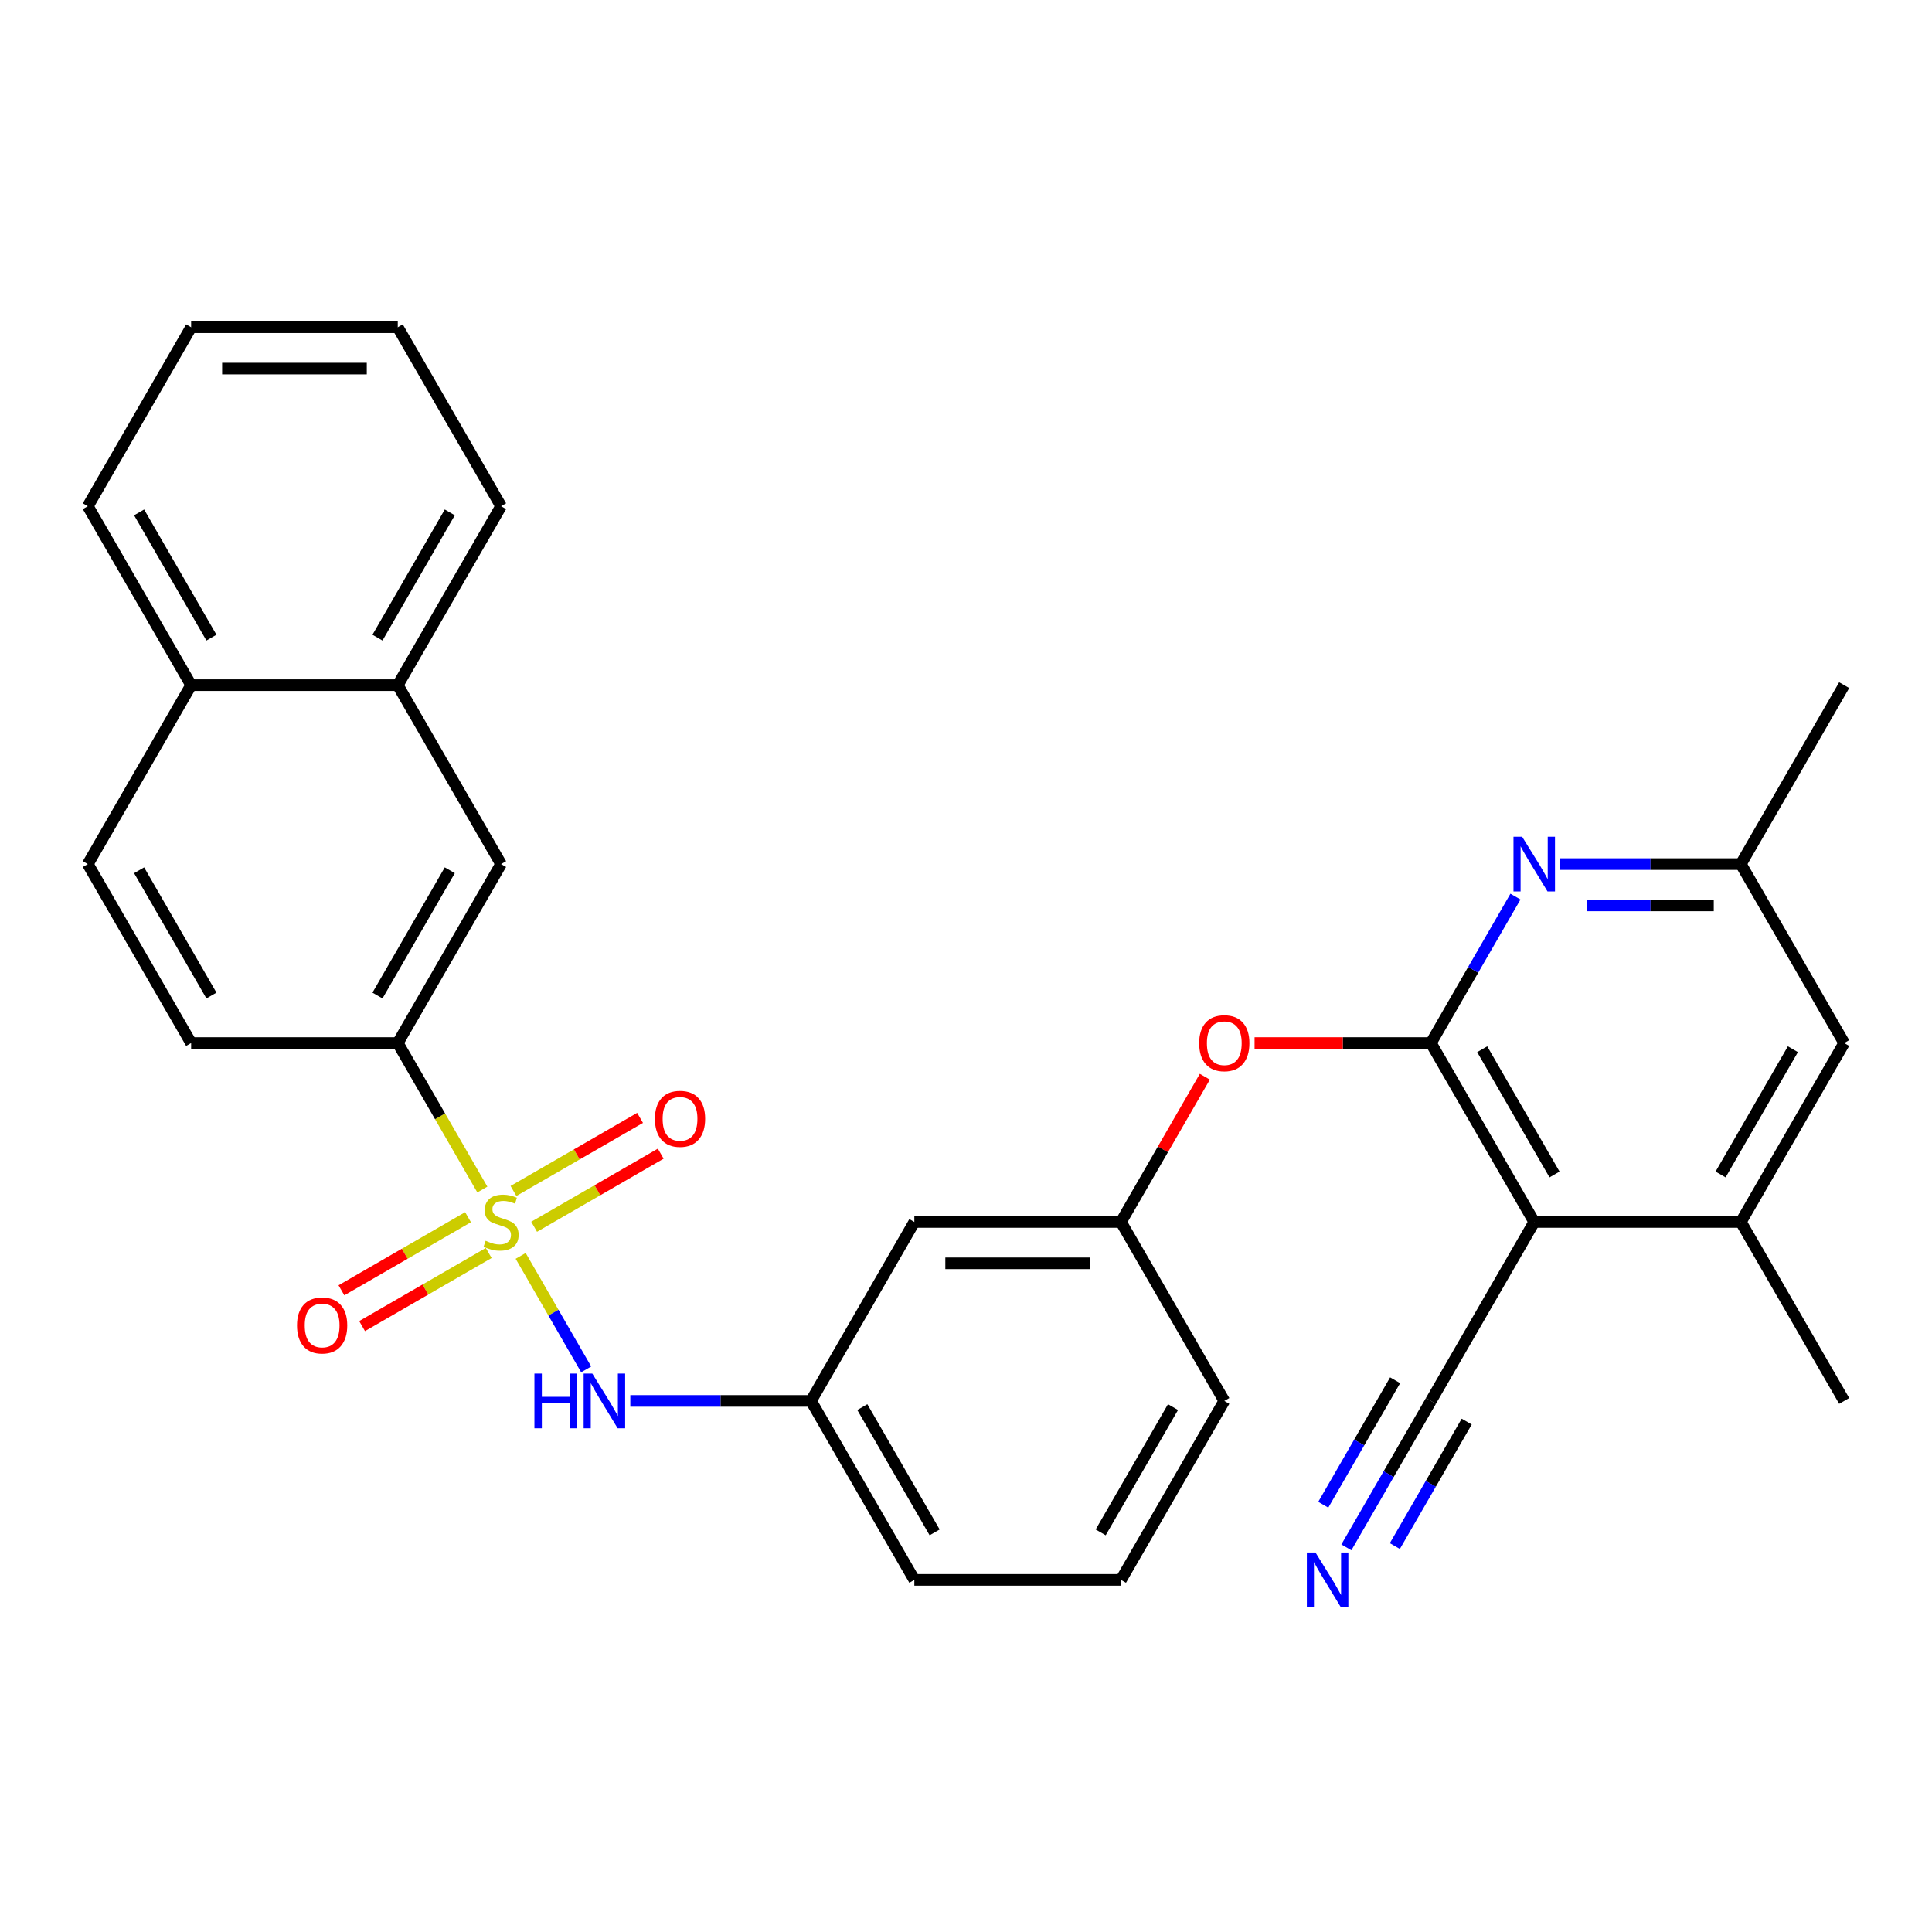 <?xml version='1.0' encoding='iso-8859-1'?>
<svg version='1.1' baseProfile='full'
              xmlns='http://www.w3.org/2000/svg'
                      xmlns:rdkit='http://www.rdkit.org/xml'
                      xmlns:xlink='http://www.w3.org/1999/xlink'
                  xml:space='preserve'
width='1000px' height='1000px' viewBox='0 0 1000 1000'>
<!-- END OF HEADER -->
<rect style='opacity:1.0;fill:#FFFFFF;stroke:none' width='1000' height='1000' x='0' y='0'> </rect>
<path class='bond-3' d='M 269.493,650.052 L 286.45,679.423' style='fill:none;fill-rule:evenodd;stroke:#CCCC00;stroke-width:6px;stroke-linecap:butt;stroke-linejoin:miter;stroke-opacity:1' />
<path class='bond-3' d='M 286.45,679.423 L 303.408,708.794' style='fill:none;fill-rule:evenodd;stroke:#0000FF;stroke-width:6px;stroke-linecap:butt;stroke-linejoin:miter;stroke-opacity:1' />
<path class='bond-4' d='M 249.662,615.704 L 227.772,577.79' style='fill:none;fill-rule:evenodd;stroke:#CCCC00;stroke-width:6px;stroke-linecap:butt;stroke-linejoin:miter;stroke-opacity:1' />
<path class='bond-4' d='M 227.772,577.79 L 205.882,539.875' style='fill:none;fill-rule:evenodd;stroke:#000000;stroke-width:6px;stroke-linecap:butt;stroke-linejoin:miter;stroke-opacity:1' />
<path class='bond-9' d='M 242.257,630.022 L 209.49,648.94' style='fill:none;fill-rule:evenodd;stroke:#CCCC00;stroke-width:6px;stroke-linecap:butt;stroke-linejoin:miter;stroke-opacity:1' />
<path class='bond-9' d='M 209.49,648.94 L 176.722,667.858' style='fill:none;fill-rule:evenodd;stroke:#FF0000;stroke-width:6px;stroke-linecap:butt;stroke-linejoin:miter;stroke-opacity:1' />
<path class='bond-9' d='M 252.952,648.547 L 220.185,667.465' style='fill:none;fill-rule:evenodd;stroke:#CCCC00;stroke-width:6px;stroke-linecap:butt;stroke-linejoin:miter;stroke-opacity:1' />
<path class='bond-9' d='M 220.185,667.465 L 187.417,686.383' style='fill:none;fill-rule:evenodd;stroke:#FF0000;stroke-width:6px;stroke-linecap:butt;stroke-linejoin:miter;stroke-opacity:1' />
<path class='bond-10' d='M 276.46,634.974 L 309.227,616.056' style='fill:none;fill-rule:evenodd;stroke:#CCCC00;stroke-width:6px;stroke-linecap:butt;stroke-linejoin:miter;stroke-opacity:1' />
<path class='bond-10' d='M 309.227,616.056 L 341.994,597.138' style='fill:none;fill-rule:evenodd;stroke:#FF0000;stroke-width:6px;stroke-linecap:butt;stroke-linejoin:miter;stroke-opacity:1' />
<path class='bond-10' d='M 265.764,616.45 L 298.532,597.532' style='fill:none;fill-rule:evenodd;stroke:#CCCC00;stroke-width:6px;stroke-linecap:butt;stroke-linejoin:miter;stroke-opacity:1' />
<path class='bond-10' d='M 298.532,597.532 L 331.299,578.613' style='fill:none;fill-rule:evenodd;stroke:#FF0000;stroke-width:6px;stroke-linecap:butt;stroke-linejoin:miter;stroke-opacity:1' />
<path class='bond-0' d='M 740.642,539.875 L 695.003,539.875' style='fill:none;fill-rule:evenodd;stroke:#000000;stroke-width:6px;stroke-linecap:butt;stroke-linejoin:miter;stroke-opacity:1' />
<path class='bond-0' d='M 695.003,539.875 L 649.364,539.875' style='fill:none;fill-rule:evenodd;stroke:#FF0000;stroke-width:6px;stroke-linecap:butt;stroke-linejoin:miter;stroke-opacity:1' />
<path class='bond-1' d='M 740.642,539.875 L 794.118,632.498' style='fill:none;fill-rule:evenodd;stroke:#000000;stroke-width:6px;stroke-linecap:butt;stroke-linejoin:miter;stroke-opacity:1' />
<path class='bond-1' d='M 767.188,543.073 L 804.621,607.91' style='fill:none;fill-rule:evenodd;stroke:#000000;stroke-width:6px;stroke-linecap:butt;stroke-linejoin:miter;stroke-opacity:1' />
<path class='bond-2' d='M 740.642,539.875 L 762.52,501.981' style='fill:none;fill-rule:evenodd;stroke:#000000;stroke-width:6px;stroke-linecap:butt;stroke-linejoin:miter;stroke-opacity:1' />
<path class='bond-2' d='M 762.52,501.981 L 784.399,464.086' style='fill:none;fill-rule:evenodd;stroke:#0000FF;stroke-width:6px;stroke-linecap:butt;stroke-linejoin:miter;stroke-opacity:1' />
<path class='bond-5' d='M 794.118,632.498 L 901.07,632.498' style='fill:none;fill-rule:evenodd;stroke:#000000;stroke-width:6px;stroke-linecap:butt;stroke-linejoin:miter;stroke-opacity:1' />
<path class='bond-6' d='M 794.118,632.498 L 740.642,725.121' style='fill:none;fill-rule:evenodd;stroke:#000000;stroke-width:6px;stroke-linecap:butt;stroke-linejoin:miter;stroke-opacity:1' />
<path class='bond-12' d='M 807.531,447.252 L 854.3,447.252' style='fill:none;fill-rule:evenodd;stroke:#0000FF;stroke-width:6px;stroke-linecap:butt;stroke-linejoin:miter;stroke-opacity:1' />
<path class='bond-12' d='M 854.3,447.252 L 901.07,447.252' style='fill:none;fill-rule:evenodd;stroke:#000000;stroke-width:6px;stroke-linecap:butt;stroke-linejoin:miter;stroke-opacity:1' />
<path class='bond-12' d='M 821.562,468.642 L 854.3,468.642' style='fill:none;fill-rule:evenodd;stroke:#0000FF;stroke-width:6px;stroke-linecap:butt;stroke-linejoin:miter;stroke-opacity:1' />
<path class='bond-12' d='M 854.3,468.642 L 887.039,468.642' style='fill:none;fill-rule:evenodd;stroke:#000000;stroke-width:6px;stroke-linecap:butt;stroke-linejoin:miter;stroke-opacity:1' />
<path class='bond-15' d='M 326.248,725.121 L 373.017,725.121' style='fill:none;fill-rule:evenodd;stroke:#0000FF;stroke-width:6px;stroke-linecap:butt;stroke-linejoin:miter;stroke-opacity:1' />
<path class='bond-15' d='M 373.017,725.121 L 419.786,725.121' style='fill:none;fill-rule:evenodd;stroke:#000000;stroke-width:6px;stroke-linecap:butt;stroke-linejoin:miter;stroke-opacity:1' />
<path class='bond-11' d='M 205.882,539.875 L 259.358,447.252' style='fill:none;fill-rule:evenodd;stroke:#000000;stroke-width:6px;stroke-linecap:butt;stroke-linejoin:miter;stroke-opacity:1' />
<path class='bond-11' d='M 195.379,515.287 L 232.812,450.45' style='fill:none;fill-rule:evenodd;stroke:#000000;stroke-width:6px;stroke-linecap:butt;stroke-linejoin:miter;stroke-opacity:1' />
<path class='bond-18' d='M 205.882,539.875 L 98.93,539.875' style='fill:none;fill-rule:evenodd;stroke:#000000;stroke-width:6px;stroke-linecap:butt;stroke-linejoin:miter;stroke-opacity:1' />
<path class='bond-21' d='M 901.07,632.498 L 954.545,725.121' style='fill:none;fill-rule:evenodd;stroke:#000000;stroke-width:6px;stroke-linecap:butt;stroke-linejoin:miter;stroke-opacity:1' />
<path class='bond-33' d='M 901.07,632.498 L 954.545,539.875' style='fill:none;fill-rule:evenodd;stroke:#000000;stroke-width:6px;stroke-linecap:butt;stroke-linejoin:miter;stroke-opacity:1' />
<path class='bond-33' d='M 890.566,607.91 L 927.999,543.073' style='fill:none;fill-rule:evenodd;stroke:#000000;stroke-width:6px;stroke-linecap:butt;stroke-linejoin:miter;stroke-opacity:1' />
<path class='bond-7' d='M 740.642,725.121 L 718.763,763.016' style='fill:none;fill-rule:evenodd;stroke:#000000;stroke-width:6px;stroke-linecap:butt;stroke-linejoin:miter;stroke-opacity:1' />
<path class='bond-7' d='M 718.763,763.016 L 696.885,800.91' style='fill:none;fill-rule:evenodd;stroke:#0000FF;stroke-width:6px;stroke-linecap:butt;stroke-linejoin:miter;stroke-opacity:1' />
<path class='bond-7' d='M 722.117,714.426 L 703.52,746.636' style='fill:none;fill-rule:evenodd;stroke:#000000;stroke-width:6px;stroke-linecap:butt;stroke-linejoin:miter;stroke-opacity:1' />
<path class='bond-7' d='M 703.52,746.636 L 684.924,778.847' style='fill:none;fill-rule:evenodd;stroke:#0000FF;stroke-width:6px;stroke-linecap:butt;stroke-linejoin:miter;stroke-opacity:1' />
<path class='bond-7' d='M 759.166,735.816 L 740.57,768.027' style='fill:none;fill-rule:evenodd;stroke:#000000;stroke-width:6px;stroke-linecap:butt;stroke-linejoin:miter;stroke-opacity:1' />
<path class='bond-7' d='M 740.57,768.027 L 721.973,800.237' style='fill:none;fill-rule:evenodd;stroke:#0000FF;stroke-width:6px;stroke-linecap:butt;stroke-linejoin:miter;stroke-opacity:1' />
<path class='bond-8' d='M 623.624,557.309 L 601.919,594.904' style='fill:none;fill-rule:evenodd;stroke:#FF0000;stroke-width:6px;stroke-linecap:butt;stroke-linejoin:miter;stroke-opacity:1' />
<path class='bond-8' d='M 601.919,594.904 L 580.214,632.498' style='fill:none;fill-rule:evenodd;stroke:#000000;stroke-width:6px;stroke-linecap:butt;stroke-linejoin:miter;stroke-opacity:1' />
<path class='bond-14' d='M 259.358,447.252 L 205.882,354.629' style='fill:none;fill-rule:evenodd;stroke:#000000;stroke-width:6px;stroke-linecap:butt;stroke-linejoin:miter;stroke-opacity:1' />
<path class='bond-13' d='M 901.07,447.252 L 954.545,539.875' style='fill:none;fill-rule:evenodd;stroke:#000000;stroke-width:6px;stroke-linecap:butt;stroke-linejoin:miter;stroke-opacity:1' />
<path class='bond-26' d='M 901.07,447.252 L 954.545,354.629' style='fill:none;fill-rule:evenodd;stroke:#000000;stroke-width:6px;stroke-linecap:butt;stroke-linejoin:miter;stroke-opacity:1' />
<path class='bond-25' d='M 205.882,354.629 L 259.358,262.006' style='fill:none;fill-rule:evenodd;stroke:#000000;stroke-width:6px;stroke-linecap:butt;stroke-linejoin:miter;stroke-opacity:1' />
<path class='bond-25' d='M 195.379,330.04 L 232.812,265.204' style='fill:none;fill-rule:evenodd;stroke:#000000;stroke-width:6px;stroke-linecap:butt;stroke-linejoin:miter;stroke-opacity:1' />
<path class='bond-30' d='M 205.882,354.629 L 98.93,354.629' style='fill:none;fill-rule:evenodd;stroke:#000000;stroke-width:6px;stroke-linecap:butt;stroke-linejoin:miter;stroke-opacity:1' />
<path class='bond-17' d='M 419.786,725.121 L 473.262,632.498' style='fill:none;fill-rule:evenodd;stroke:#000000;stroke-width:6px;stroke-linecap:butt;stroke-linejoin:miter;stroke-opacity:1' />
<path class='bond-23' d='M 419.786,725.121 L 473.262,817.744' style='fill:none;fill-rule:evenodd;stroke:#000000;stroke-width:6px;stroke-linecap:butt;stroke-linejoin:miter;stroke-opacity:1' />
<path class='bond-23' d='M 446.332,728.319 L 483.765,793.156' style='fill:none;fill-rule:evenodd;stroke:#000000;stroke-width:6px;stroke-linecap:butt;stroke-linejoin:miter;stroke-opacity:1' />
<path class='bond-16' d='M 580.214,632.498 L 473.262,632.498' style='fill:none;fill-rule:evenodd;stroke:#000000;stroke-width:6px;stroke-linecap:butt;stroke-linejoin:miter;stroke-opacity:1' />
<path class='bond-16' d='M 564.171,653.889 L 489.305,653.889' style='fill:none;fill-rule:evenodd;stroke:#000000;stroke-width:6px;stroke-linecap:butt;stroke-linejoin:miter;stroke-opacity:1' />
<path class='bond-31' d='M 580.214,632.498 L 633.69,725.121' style='fill:none;fill-rule:evenodd;stroke:#000000;stroke-width:6px;stroke-linecap:butt;stroke-linejoin:miter;stroke-opacity:1' />
<path class='bond-20' d='M 98.93,539.875 L 45.455,447.252' style='fill:none;fill-rule:evenodd;stroke:#000000;stroke-width:6px;stroke-linecap:butt;stroke-linejoin:miter;stroke-opacity:1' />
<path class='bond-20' d='M 109.434,515.287 L 72.001,450.45' style='fill:none;fill-rule:evenodd;stroke:#000000;stroke-width:6px;stroke-linecap:butt;stroke-linejoin:miter;stroke-opacity:1' />
<path class='bond-19' d='M 98.93,354.629 L 45.455,447.252' style='fill:none;fill-rule:evenodd;stroke:#000000;stroke-width:6px;stroke-linecap:butt;stroke-linejoin:miter;stroke-opacity:1' />
<path class='bond-27' d='M 98.93,354.629 L 45.455,262.006' style='fill:none;fill-rule:evenodd;stroke:#000000;stroke-width:6px;stroke-linecap:butt;stroke-linejoin:miter;stroke-opacity:1' />
<path class='bond-27' d='M 109.434,330.04 L 72.001,265.204' style='fill:none;fill-rule:evenodd;stroke:#000000;stroke-width:6px;stroke-linecap:butt;stroke-linejoin:miter;stroke-opacity:1' />
<path class='bond-22' d='M 580.214,817.744 L 473.262,817.744' style='fill:none;fill-rule:evenodd;stroke:#000000;stroke-width:6px;stroke-linecap:butt;stroke-linejoin:miter;stroke-opacity:1' />
<path class='bond-24' d='M 580.214,817.744 L 633.69,725.121' style='fill:none;fill-rule:evenodd;stroke:#000000;stroke-width:6px;stroke-linecap:butt;stroke-linejoin:miter;stroke-opacity:1' />
<path class='bond-24' d='M 569.711,793.156 L 607.144,728.319' style='fill:none;fill-rule:evenodd;stroke:#000000;stroke-width:6px;stroke-linecap:butt;stroke-linejoin:miter;stroke-opacity:1' />
<path class='bond-28' d='M 259.358,262.006 L 205.882,169.383' style='fill:none;fill-rule:evenodd;stroke:#000000;stroke-width:6px;stroke-linecap:butt;stroke-linejoin:miter;stroke-opacity:1' />
<path class='bond-29' d='M 45.455,262.006 L 98.93,169.383' style='fill:none;fill-rule:evenodd;stroke:#000000;stroke-width:6px;stroke-linecap:butt;stroke-linejoin:miter;stroke-opacity:1' />
<path class='bond-32' d='M 205.882,169.383 L 98.93,169.383' style='fill:none;fill-rule:evenodd;stroke:#000000;stroke-width:6px;stroke-linecap:butt;stroke-linejoin:miter;stroke-opacity:1' />
<path class='bond-32' d='M 189.84,190.773 L 114.973,190.773' style='fill:none;fill-rule:evenodd;stroke:#000000;stroke-width:6px;stroke-linecap:butt;stroke-linejoin:miter;stroke-opacity:1' />
<path  class='atom-0' d='M 251.358 642.218
Q 251.678 642.338, 252.998 642.898
Q 254.318 643.458, 255.758 643.818
Q 257.238 644.138, 258.678 644.138
Q 261.358 644.138, 262.918 642.858
Q 264.478 641.538, 264.478 639.258
Q 264.478 637.698, 263.678 636.738
Q 262.918 635.778, 261.718 635.258
Q 260.518 634.738, 258.518 634.138
Q 255.998 633.378, 254.478 632.658
Q 252.998 631.938, 251.918 630.418
Q 250.878 628.898, 250.878 626.338
Q 250.878 622.778, 253.278 620.578
Q 255.718 618.378, 260.518 618.378
Q 263.798 618.378, 267.518 619.938
L 266.598 623.018
Q 263.198 621.618, 260.638 621.618
Q 257.878 621.618, 256.358 622.778
Q 254.838 623.898, 254.878 625.858
Q 254.878 627.378, 255.638 628.298
Q 256.438 629.218, 257.558 629.738
Q 258.718 630.258, 260.638 630.858
Q 263.198 631.658, 264.718 632.458
Q 266.238 633.258, 267.318 634.898
Q 268.438 636.498, 268.438 639.258
Q 268.438 643.178, 265.798 645.298
Q 263.198 647.378, 258.838 647.378
Q 256.318 647.378, 254.398 646.818
Q 252.518 646.298, 250.278 645.378
L 251.358 642.218
' fill='#CCCC00'/>
<path  class='atom-3' d='M 787.858 433.092
L 797.138 448.092
Q 798.058 449.572, 799.538 452.252
Q 801.018 454.932, 801.098 455.092
L 801.098 433.092
L 804.858 433.092
L 804.858 461.412
L 800.978 461.412
L 791.018 445.012
Q 789.858 443.092, 788.618 440.892
Q 787.418 438.692, 787.058 438.012
L 787.058 461.412
L 783.378 461.412
L 783.378 433.092
L 787.858 433.092
' fill='#0000FF'/>
<path  class='atom-4' d='M 276.614 710.961
L 280.454 710.961
L 280.454 723.001
L 294.934 723.001
L 294.934 710.961
L 298.774 710.961
L 298.774 739.281
L 294.934 739.281
L 294.934 726.201
L 280.454 726.201
L 280.454 739.281
L 276.614 739.281
L 276.614 710.961
' fill='#0000FF'/>
<path  class='atom-4' d='M 306.574 710.961
L 315.854 725.961
Q 316.774 727.441, 318.254 730.121
Q 319.734 732.801, 319.814 732.961
L 319.814 710.961
L 323.574 710.961
L 323.574 739.281
L 319.694 739.281
L 309.734 722.881
Q 308.574 720.961, 307.334 718.761
Q 306.134 716.561, 305.774 715.881
L 305.774 739.281
L 302.094 739.281
L 302.094 710.961
L 306.574 710.961
' fill='#0000FF'/>
<path  class='atom-8' d='M 680.906 803.584
L 690.186 818.584
Q 691.106 820.064, 692.586 822.744
Q 694.066 825.424, 694.146 825.584
L 694.146 803.584
L 697.906 803.584
L 697.906 831.904
L 694.026 831.904
L 684.066 815.504
Q 682.906 813.584, 681.666 811.384
Q 680.466 809.184, 680.106 808.504
L 680.106 831.904
L 676.426 831.904
L 676.426 803.584
L 680.906 803.584
' fill='#0000FF'/>
<path  class='atom-9' d='M 620.69 539.955
Q 620.69 533.155, 624.05 529.355
Q 627.41 525.555, 633.69 525.555
Q 639.97 525.555, 643.33 529.355
Q 646.69 533.155, 646.69 539.955
Q 646.69 546.835, 643.29 550.755
Q 639.89 554.635, 633.69 554.635
Q 627.45 554.635, 624.05 550.755
Q 620.69 546.875, 620.69 539.955
M 633.69 551.435
Q 638.01 551.435, 640.33 548.555
Q 642.69 545.635, 642.69 539.955
Q 642.69 534.395, 640.33 531.595
Q 638.01 528.755, 633.69 528.755
Q 629.37 528.755, 627.01 531.555
Q 624.69 534.355, 624.69 539.955
Q 624.69 545.675, 627.01 548.555
Q 629.37 551.435, 633.69 551.435
' fill='#FF0000'/>
<path  class='atom-10' d='M 153.735 686.054
Q 153.735 679.254, 157.095 675.454
Q 160.455 671.654, 166.735 671.654
Q 173.015 671.654, 176.375 675.454
Q 179.735 679.254, 179.735 686.054
Q 179.735 692.934, 176.335 696.854
Q 172.935 700.734, 166.735 700.734
Q 160.495 700.734, 157.095 696.854
Q 153.735 692.974, 153.735 686.054
M 166.735 697.534
Q 171.055 697.534, 173.375 694.654
Q 175.735 691.734, 175.735 686.054
Q 175.735 680.494, 173.375 677.694
Q 171.055 674.854, 166.735 674.854
Q 162.415 674.854, 160.055 677.654
Q 157.735 680.454, 157.735 686.054
Q 157.735 691.774, 160.055 694.654
Q 162.415 697.534, 166.735 697.534
' fill='#FF0000'/>
<path  class='atom-11' d='M 338.981 579.102
Q 338.981 572.302, 342.341 568.502
Q 345.701 564.702, 351.981 564.702
Q 358.261 564.702, 361.621 568.502
Q 364.981 572.302, 364.981 579.102
Q 364.981 585.982, 361.581 589.902
Q 358.181 593.782, 351.981 593.782
Q 345.741 593.782, 342.341 589.902
Q 338.981 586.022, 338.981 579.102
M 351.981 590.582
Q 356.301 590.582, 358.621 587.702
Q 360.981 584.782, 360.981 579.102
Q 360.981 573.542, 358.621 570.742
Q 356.301 567.902, 351.981 567.902
Q 347.661 567.902, 345.301 570.702
Q 342.981 573.502, 342.981 579.102
Q 342.981 584.822, 345.301 587.702
Q 347.661 590.582, 351.981 590.582
' fill='#FF0000'/>
</svg>
